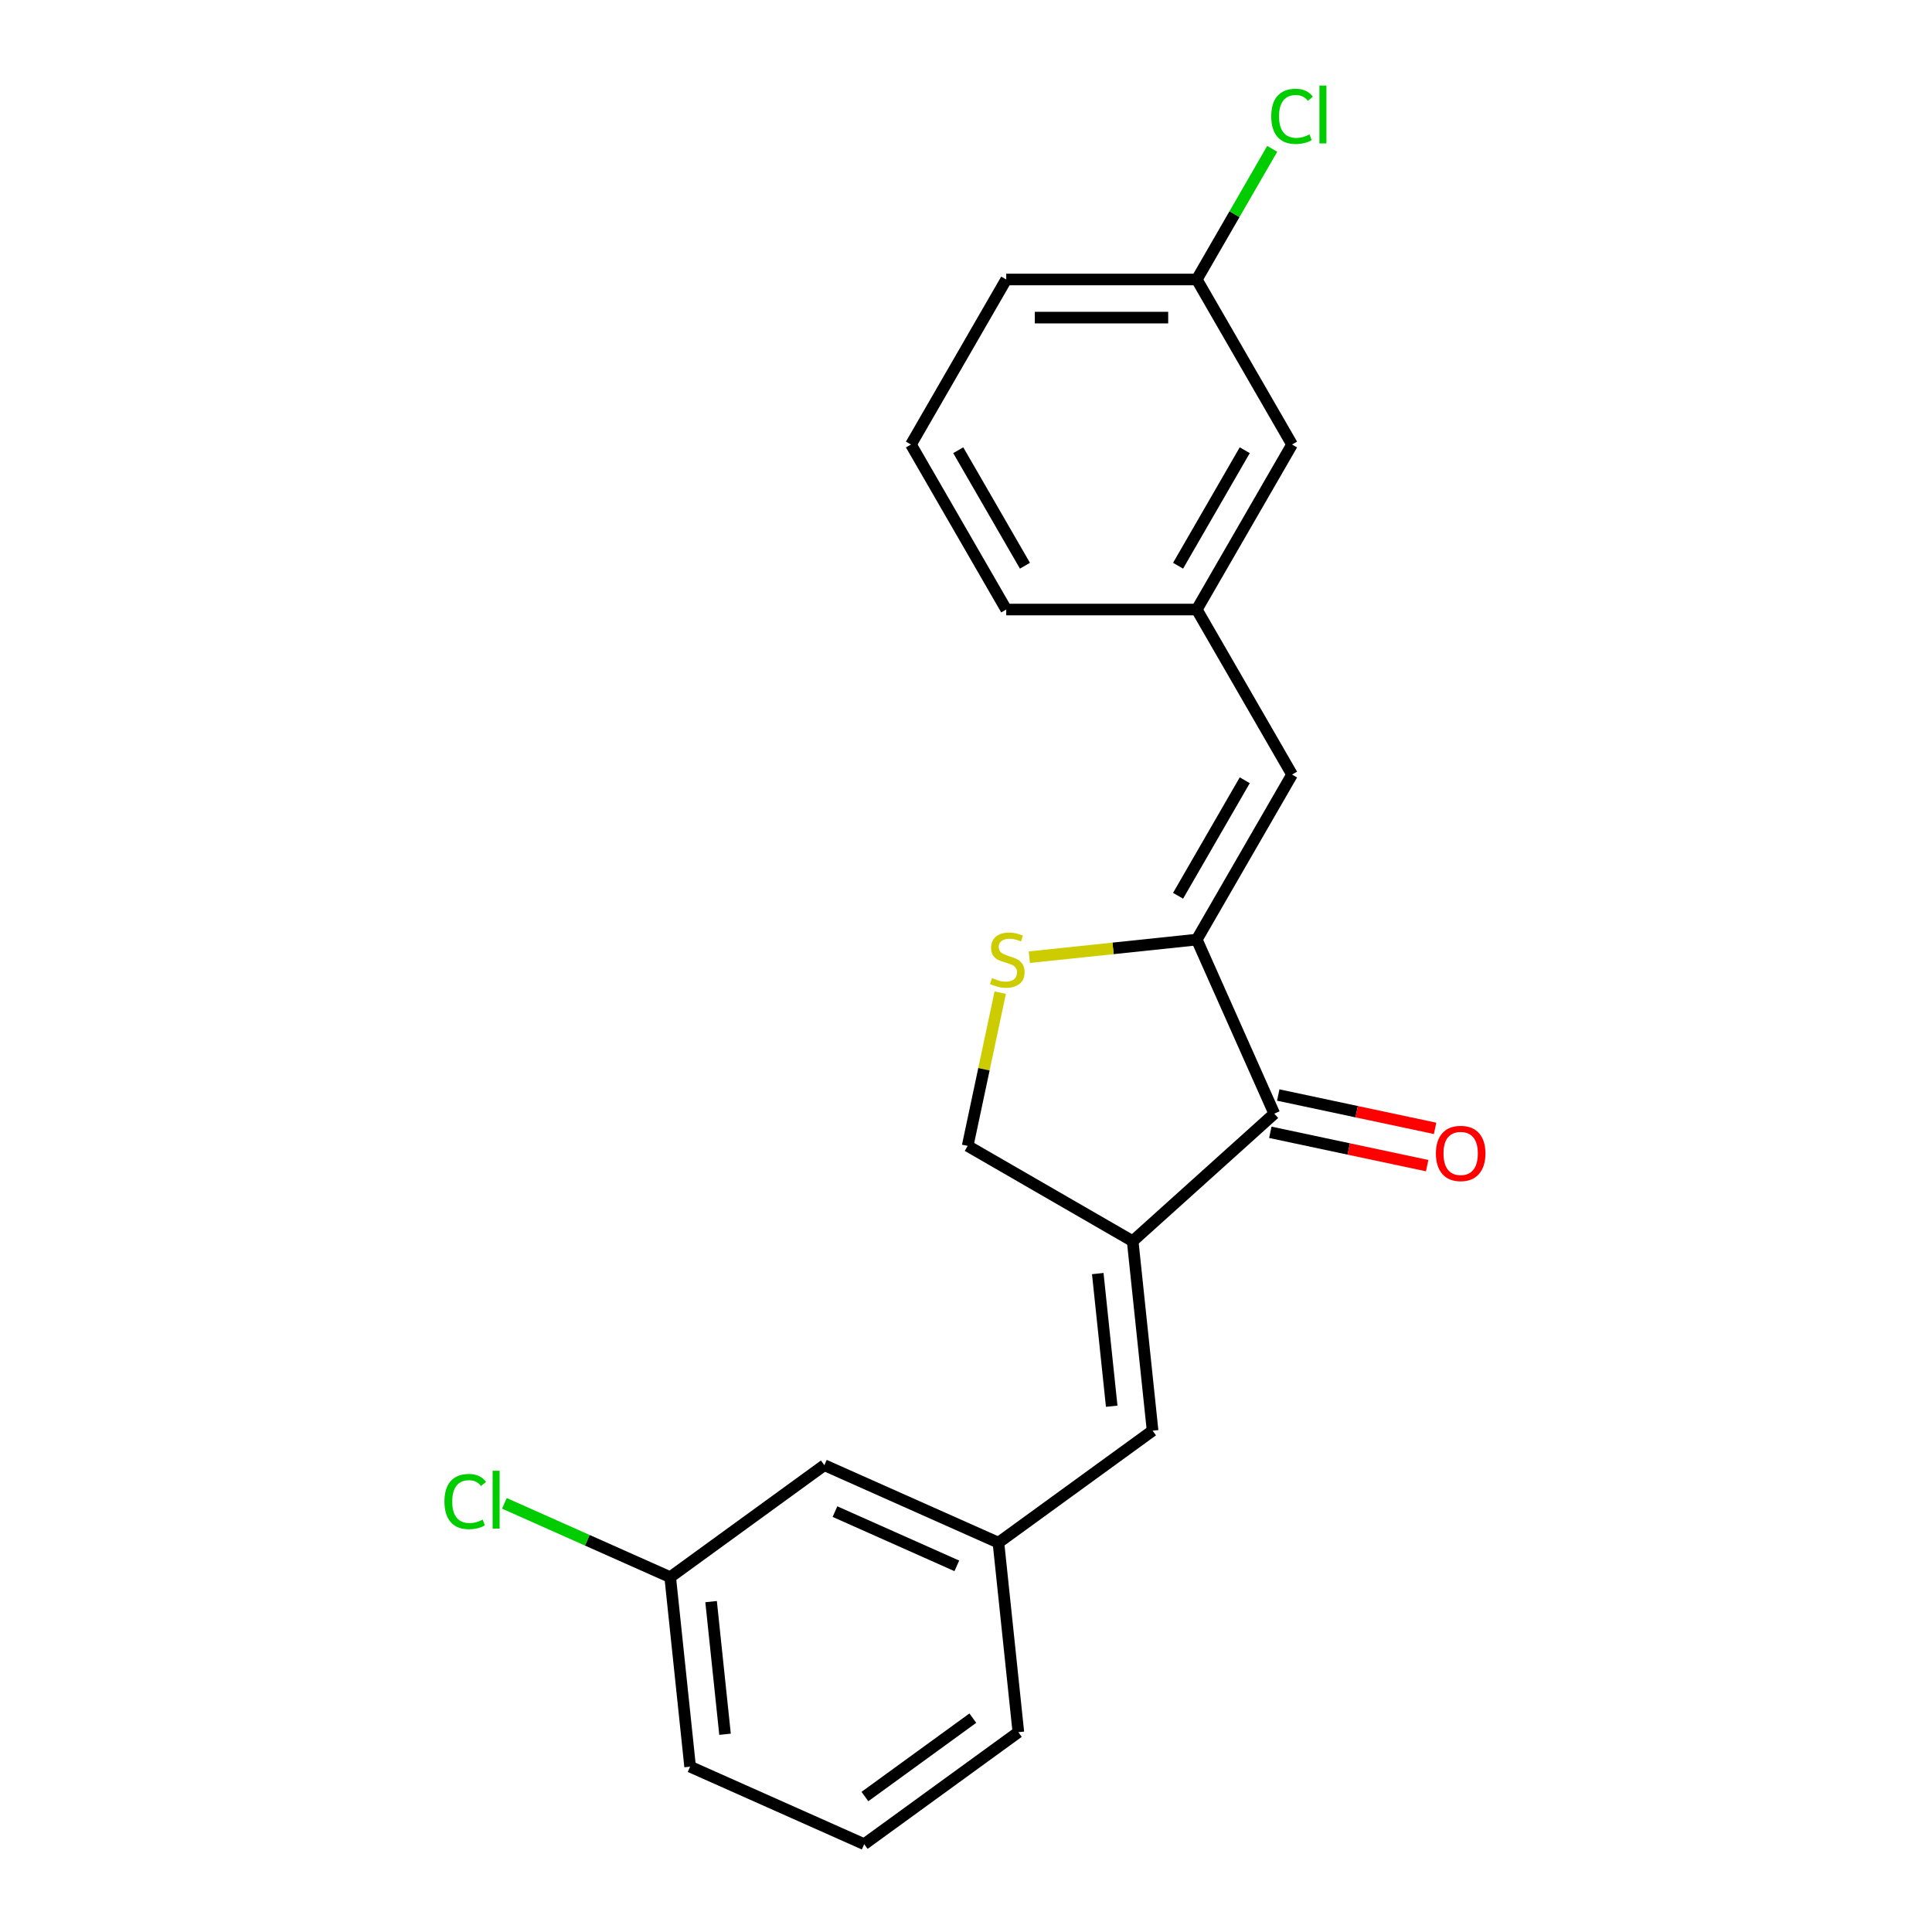 <?xml version='1.0' encoding='iso-8859-1'?>
<svg version='1.1' baseProfile='full'
              xmlns='http://www.w3.org/2000/svg'
                      xmlns:rdkit='http://www.rdkit.org/xml'
                      xmlns:xlink='http://www.w3.org/1999/xlink'
                  xml:space='preserve'
width='1000px' height='1000px' viewBox='0 0 1000 1000'>
<!-- END OF HEADER -->
<rect style='opacity:1.0;fill:#FFFFFF;stroke:none' width='1000' height='1000' x='0' y='0'> </rect>
<path class='bond-1' d='M 586.272,642.424 L 659.567,576.428' style='fill:none;fill-rule:evenodd;stroke:#000000;stroke-width:6px;stroke-linecap:butt;stroke-linejoin:miter;stroke-opacity:1' />
<path class='bond-3' d='M 586.272,642.424 L 596.581,740.512' style='fill:none;fill-rule:evenodd;stroke:#000000;stroke-width:6px;stroke-linecap:butt;stroke-linejoin:miter;stroke-opacity:1' />
<path class='bond-3' d='M 568.2,659.199 L 575.417,727.861' style='fill:none;fill-rule:evenodd;stroke:#000000;stroke-width:6px;stroke-linecap:butt;stroke-linejoin:miter;stroke-opacity:1' />
<path class='bond-5' d='M 586.272,642.424 L 500.857,593.109' style='fill:none;fill-rule:evenodd;stroke:#000000;stroke-width:6px;stroke-linecap:butt;stroke-linejoin:miter;stroke-opacity:1' />
<path class='bond-0' d='M 619.451,486.326 L 659.567,576.428' style='fill:none;fill-rule:evenodd;stroke:#000000;stroke-width:6px;stroke-linecap:butt;stroke-linejoin:miter;stroke-opacity:1' />
<path class='bond-4' d='M 619.451,486.326 L 668.766,400.911' style='fill:none;fill-rule:evenodd;stroke:#000000;stroke-width:6px;stroke-linecap:butt;stroke-linejoin:miter;stroke-opacity:1' />
<path class='bond-4' d='M 609.765,463.651 L 644.285,403.861' style='fill:none;fill-rule:evenodd;stroke:#000000;stroke-width:6px;stroke-linecap:butt;stroke-linejoin:miter;stroke-opacity:1' />
<path class='bond-21' d='M 619.451,486.326 L 576.118,490.881' style='fill:none;fill-rule:evenodd;stroke:#000000;stroke-width:6px;stroke-linecap:butt;stroke-linejoin:miter;stroke-opacity:1' />
<path class='bond-21' d='M 576.118,490.881 L 532.784,495.435' style='fill:none;fill-rule:evenodd;stroke:#CCCC00;stroke-width:6px;stroke-linecap:butt;stroke-linejoin:miter;stroke-opacity:1' />
<path class='bond-6' d='M 657.516,586.075 L 698.109,594.704' style='fill:none;fill-rule:evenodd;stroke:#000000;stroke-width:6px;stroke-linecap:butt;stroke-linejoin:miter;stroke-opacity:1' />
<path class='bond-6' d='M 698.109,594.704 L 738.702,603.332' style='fill:none;fill-rule:evenodd;stroke:#FF0000;stroke-width:6px;stroke-linecap:butt;stroke-linejoin:miter;stroke-opacity:1' />
<path class='bond-6' d='M 661.618,566.781 L 702.211,575.409' style='fill:none;fill-rule:evenodd;stroke:#000000;stroke-width:6px;stroke-linecap:butt;stroke-linejoin:miter;stroke-opacity:1' />
<path class='bond-6' d='M 702.211,575.409 L 742.804,584.037' style='fill:none;fill-rule:evenodd;stroke:#FF0000;stroke-width:6px;stroke-linecap:butt;stroke-linejoin:miter;stroke-opacity:1' />
<path class='bond-2' d='M 517.719,513.777 L 509.288,553.443' style='fill:none;fill-rule:evenodd;stroke:#CCCC00;stroke-width:6px;stroke-linecap:butt;stroke-linejoin:miter;stroke-opacity:1' />
<path class='bond-2' d='M 509.288,553.443 L 500.857,593.109' style='fill:none;fill-rule:evenodd;stroke:#000000;stroke-width:6px;stroke-linecap:butt;stroke-linejoin:miter;stroke-opacity:1' />
<path class='bond-7' d='M 596.581,740.512 L 516.789,798.485' style='fill:none;fill-rule:evenodd;stroke:#000000;stroke-width:6px;stroke-linecap:butt;stroke-linejoin:miter;stroke-opacity:1' />
<path class='bond-8' d='M 668.766,400.911 L 619.451,315.496' style='fill:none;fill-rule:evenodd;stroke:#000000;stroke-width:6px;stroke-linecap:butt;stroke-linejoin:miter;stroke-opacity:1' />
<path class='bond-10' d='M 516.789,798.485 L 426.687,758.369' style='fill:none;fill-rule:evenodd;stroke:#000000;stroke-width:6px;stroke-linecap:butt;stroke-linejoin:miter;stroke-opacity:1' />
<path class='bond-10' d='M 495.25,810.488 L 432.179,782.406' style='fill:none;fill-rule:evenodd;stroke:#000000;stroke-width:6px;stroke-linecap:butt;stroke-linejoin:miter;stroke-opacity:1' />
<path class='bond-18' d='M 516.789,798.485 L 527.098,896.573' style='fill:none;fill-rule:evenodd;stroke:#000000;stroke-width:6px;stroke-linecap:butt;stroke-linejoin:miter;stroke-opacity:1' />
<path class='bond-9' d='M 619.451,315.496 L 668.766,230.081' style='fill:none;fill-rule:evenodd;stroke:#000000;stroke-width:6px;stroke-linecap:butt;stroke-linejoin:miter;stroke-opacity:1' />
<path class='bond-9' d='M 609.765,292.821 L 644.285,233.031' style='fill:none;fill-rule:evenodd;stroke:#000000;stroke-width:6px;stroke-linecap:butt;stroke-linejoin:miter;stroke-opacity:1' />
<path class='bond-17' d='M 619.451,315.496 L 520.822,315.496' style='fill:none;fill-rule:evenodd;stroke:#000000;stroke-width:6px;stroke-linecap:butt;stroke-linejoin:miter;stroke-opacity:1' />
<path class='bond-11' d='M 668.766,230.081 L 619.451,144.666' style='fill:none;fill-rule:evenodd;stroke:#000000;stroke-width:6px;stroke-linecap:butt;stroke-linejoin:miter;stroke-opacity:1' />
<path class='bond-12' d='M 426.687,758.369 L 346.895,816.341' style='fill:none;fill-rule:evenodd;stroke:#000000;stroke-width:6px;stroke-linecap:butt;stroke-linejoin:miter;stroke-opacity:1' />
<path class='bond-14' d='M 619.451,144.666 L 638.972,110.855' style='fill:none;fill-rule:evenodd;stroke:#000000;stroke-width:6px;stroke-linecap:butt;stroke-linejoin:miter;stroke-opacity:1' />
<path class='bond-14' d='M 638.972,110.855 L 658.493,77.044' style='fill:none;fill-rule:evenodd;stroke:#00CC00;stroke-width:6px;stroke-linecap:butt;stroke-linejoin:miter;stroke-opacity:1' />
<path class='bond-23' d='M 619.451,144.666 L 520.822,144.666' style='fill:none;fill-rule:evenodd;stroke:#000000;stroke-width:6px;stroke-linecap:butt;stroke-linejoin:miter;stroke-opacity:1' />
<path class='bond-23' d='M 604.657,164.392 L 535.617,164.392' style='fill:none;fill-rule:evenodd;stroke:#000000;stroke-width:6px;stroke-linecap:butt;stroke-linejoin:miter;stroke-opacity:1' />
<path class='bond-13' d='M 346.895,816.341 L 303.984,797.236' style='fill:none;fill-rule:evenodd;stroke:#000000;stroke-width:6px;stroke-linecap:butt;stroke-linejoin:miter;stroke-opacity:1' />
<path class='bond-13' d='M 303.984,797.236 L 261.073,778.131' style='fill:none;fill-rule:evenodd;stroke:#00CC00;stroke-width:6px;stroke-linecap:butt;stroke-linejoin:miter;stroke-opacity:1' />
<path class='bond-22' d='M 346.895,816.341 L 357.204,914.43' style='fill:none;fill-rule:evenodd;stroke:#000000;stroke-width:6px;stroke-linecap:butt;stroke-linejoin:miter;stroke-opacity:1' />
<path class='bond-22' d='M 368.059,828.992 L 375.276,897.654' style='fill:none;fill-rule:evenodd;stroke:#000000;stroke-width:6px;stroke-linecap:butt;stroke-linejoin:miter;stroke-opacity:1' />
<path class='bond-15' d='M 471.508,230.081 L 520.822,315.496' style='fill:none;fill-rule:evenodd;stroke:#000000;stroke-width:6px;stroke-linecap:butt;stroke-linejoin:miter;stroke-opacity:1' />
<path class='bond-15' d='M 495.988,233.031 L 530.508,292.821' style='fill:none;fill-rule:evenodd;stroke:#000000;stroke-width:6px;stroke-linecap:butt;stroke-linejoin:miter;stroke-opacity:1' />
<path class='bond-19' d='M 471.508,230.081 L 520.822,144.666' style='fill:none;fill-rule:evenodd;stroke:#000000;stroke-width:6px;stroke-linecap:butt;stroke-linejoin:miter;stroke-opacity:1' />
<path class='bond-16' d='M 447.306,954.545 L 527.098,896.573' style='fill:none;fill-rule:evenodd;stroke:#000000;stroke-width:6px;stroke-linecap:butt;stroke-linejoin:miter;stroke-opacity:1' />
<path class='bond-16' d='M 447.68,929.891 L 503.535,889.31' style='fill:none;fill-rule:evenodd;stroke:#000000;stroke-width:6px;stroke-linecap:butt;stroke-linejoin:miter;stroke-opacity:1' />
<path class='bond-20' d='M 447.306,954.545 L 357.204,914.43' style='fill:none;fill-rule:evenodd;stroke:#000000;stroke-width:6px;stroke-linecap:butt;stroke-linejoin:miter;stroke-opacity:1' />
<path  class='atom-3' d='M 513.472 506.223
Q 513.788 506.341, 515.09 506.893
Q 516.392 507.446, 517.812 507.801
Q 519.272 508.116, 520.692 508.116
Q 523.335 508.116, 524.874 506.854
Q 526.413 505.552, 526.413 503.303
Q 526.413 501.764, 525.624 500.818
Q 524.874 499.871, 523.69 499.358
Q 522.507 498.845, 520.534 498.253
Q 518.049 497.504, 516.55 496.794
Q 515.09 496.083, 514.025 494.584
Q 512.999 493.085, 512.999 490.56
Q 512.999 487.049, 515.366 484.879
Q 517.773 482.709, 522.507 482.709
Q 525.742 482.709, 529.411 484.248
L 528.503 487.286
Q 525.15 485.905, 522.625 485.905
Q 519.903 485.905, 518.404 487.049
Q 516.905 488.154, 516.944 490.087
Q 516.944 491.586, 517.694 492.493
Q 518.483 493.401, 519.587 493.914
Q 520.732 494.427, 522.625 495.018
Q 525.15 495.807, 526.649 496.596
Q 528.148 497.385, 529.214 499.003
Q 530.318 500.581, 530.318 503.303
Q 530.318 507.169, 527.714 509.26
Q 525.15 511.312, 520.85 511.312
Q 518.364 511.312, 516.471 510.759
Q 514.617 510.247, 512.407 509.339
L 513.472 506.223
' fill='#CCCC00'/>
<path  class='atom-7' d='M 743.219 597.013
Q 743.219 590.306, 746.533 586.558
Q 749.847 582.811, 756.041 582.811
Q 762.234 582.811, 765.548 586.558
Q 768.862 590.306, 768.862 597.013
Q 768.862 603.799, 765.509 607.665
Q 762.156 611.492, 756.041 611.492
Q 749.886 611.492, 746.533 607.665
Q 743.219 603.838, 743.219 597.013
M 756.041 608.336
Q 760.301 608.336, 762.589 605.495
Q 764.917 602.615, 764.917 597.013
Q 764.917 591.529, 762.589 588.768
Q 760.301 585.967, 756.041 585.967
Q 751.78 585.967, 749.452 588.728
Q 747.164 591.49, 747.164 597.013
Q 747.164 602.655, 749.452 605.495
Q 751.78 608.336, 756.041 608.336
' fill='#FF0000'/>
<path  class='atom-14' d='M 230.045 777.192
Q 230.045 770.248, 233.28 766.619
Q 236.554 762.95, 242.748 762.95
Q 248.508 762.95, 251.585 767.013
L 248.982 769.144
Q 246.733 766.185, 242.748 766.185
Q 238.527 766.185, 236.278 769.025
Q 234.069 771.826, 234.069 777.192
Q 234.069 782.715, 236.357 785.555
Q 238.685 788.396, 243.182 788.396
Q 246.259 788.396, 249.849 786.542
L 250.954 789.501
Q 249.494 790.447, 247.285 791
Q 245.076 791.552, 242.63 791.552
Q 236.554 791.552, 233.28 787.844
Q 230.045 784.135, 230.045 777.192
' fill='#00CC00'/>
<path  class='atom-14' d='M 254.978 761.253
L 258.608 761.253
L 258.608 791.197
L 254.978 791.197
L 254.978 761.253
' fill='#00CC00'/>
<path  class='atom-15' d='M 657.995 60.218
Q 657.995 53.275, 661.23 49.645
Q 664.505 45.976, 670.699 45.976
Q 676.459 45.976, 679.536 50.039
L 676.932 52.17
Q 674.683 49.211, 670.699 49.211
Q 666.477 49.211, 664.229 52.051
Q 662.019 54.853, 662.019 60.218
Q 662.019 65.741, 664.308 68.582
Q 666.635 71.422, 671.133 71.422
Q 674.21 71.422, 677.8 69.568
L 678.905 72.527
Q 677.445 73.474, 675.236 74.026
Q 673.026 74.578, 670.58 74.578
Q 664.505 74.578, 661.23 70.87
Q 657.995 67.161, 657.995 60.218
' fill='#00CC00'/>
<path  class='atom-15' d='M 682.929 44.28
L 686.558 44.28
L 686.558 74.223
L 682.929 74.223
L 682.929 44.28
' fill='#00CC00'/>
</svg>
